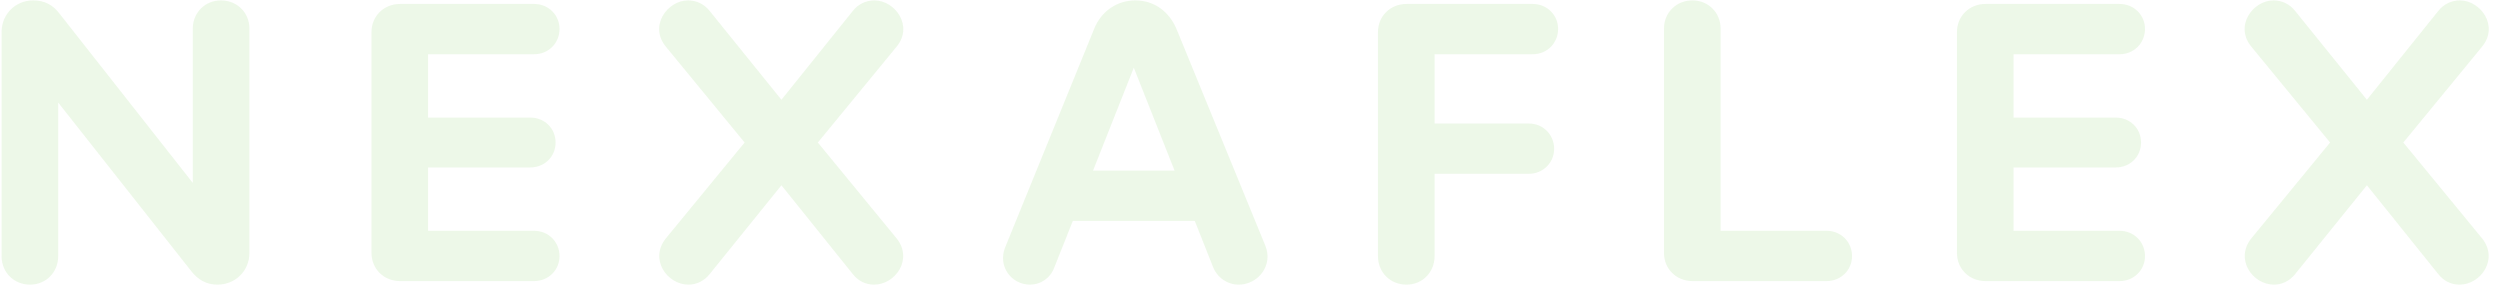 <svg width="1263" height="144" viewBox="0 0 1263 144" fill="none" xmlns="http://www.w3.org/2000/svg">
<path d="M0.8 129.4V16.2C0.8 7.2 7.8 0.2 16.8 0.2C22.6 0.2 26.8 2.6 30 6.8L97.4 92.4V14.4C97.4 6.4 103.6 0.2 111.6 0.2C119.8 0.2 126 6.4 126 14.4V127.8C126 136.8 119 143.8 109.8 143.8C104.2 143.8 100 141.2 96.8 137.2L29.4 51.8V129.4C29.4 137.6 23.2 143.8 15.2 143.8C7 143.8 0.8 137.6 0.8 129.4ZM187.675 16.2C187.675 8.2 193.875 2 202.075 2H269.875C277.075 2 282.675 7.6 282.675 14.6C282.675 21.8 277.075 27.4 269.875 27.4H216.275V59.4H267.875C275.075 59.4 280.675 64.8 280.675 72C280.675 79.2 275.075 84.6 267.875 84.6H216.275V116.6H269.875C277.075 116.6 282.675 122.2 282.675 129.4C282.675 136.4 277.075 142 269.875 142H202.075C193.875 142 187.675 135.8 187.675 127.8V16.2ZM336.58 120.2L376.18 72L336.58 23.8C327.58 13.2 337.18 0.2 347.58 0.2C351.78 0.2 355.78 2 358.58 5.6L394.78 50.4L430.78 5.6C433.58 2 437.58 0.2 441.78 0.2C452.18 0.2 461.78 13.2 452.78 23.8L413.18 72L452.78 120.2C461.58 130.8 452.38 143.8 441.58 143.8C437.38 143.8 433.58 142 430.78 138.4L394.78 93.6L358.58 138.4C355.78 142 351.78 143.8 347.78 143.8C336.98 143.8 327.78 130.8 336.58 120.2ZM552.597 15C556.197 5.6 564.397 0.2 573.597 0.2C582.797 0.2 590.797 5.6 594.597 15.2L639.197 124C643.397 134 635.597 143.8 625.797 143.8C620.197 143.8 614.997 140.4 612.797 134.8L603.597 111.6H541.997L532.597 135.2C530.597 140.6 525.597 143.8 520.397 143.8C510.797 143.8 503.997 134.4 507.797 125L552.597 15ZM552.197 86.2H593.397L572.797 34.2L552.197 86.2ZM696.152 16.2C696.152 8.2 702.352 2 710.552 2H774.352C781.552 2 787.152 7.6 787.152 14.6C787.152 21.8 781.552 27.4 774.352 27.4H724.752V62.4H772.352C779.552 62.4 785.152 68 785.152 75.2C785.152 82.2 779.552 87.8 772.352 87.8H724.752V129.4C724.752 137.6 718.552 143.8 710.552 143.8C702.352 143.8 696.152 137.6 696.152 129.4V16.2ZM840.644 14.4C840.644 6.4 846.844 0.2 855.044 0.2C863.044 0.2 869.244 6.4 869.244 14.4V116.6H922.844C930.044 116.6 935.644 122.2 935.644 129.4C935.644 136.4 930.044 142 922.844 142H855.044C846.844 142 840.644 135.8 840.644 127.8V14.4ZM988.652 16.2C988.652 8.2 994.852 2 1003.05 2H1070.85C1078.05 2 1083.65 7.6 1083.65 14.6C1083.65 21.8 1078.05 27.4 1070.85 27.4H1017.25V59.4H1068.85C1076.05 59.4 1081.65 64.8 1081.65 72C1081.65 79.2 1076.05 84.6 1068.85 84.6H1017.25V116.6H1070.85C1078.05 116.6 1083.65 122.2 1083.65 129.4C1083.65 136.4 1078.05 142 1070.85 142H1003.05C994.852 142 988.652 135.8 988.652 127.8V16.2ZM1137.56 120.2L1177.16 72L1137.56 23.8C1128.56 13.2 1138.16 0.2 1148.56 0.2C1152.76 0.2 1156.76 2 1159.56 5.6L1195.76 50.4L1231.76 5.6C1234.56 2 1238.56 0.2 1242.76 0.2C1253.16 0.2 1262.76 13.2 1253.76 23.8L1214.16 72L1253.76 120.2C1262.56 130.8 1253.36 143.8 1242.56 143.8C1238.36 143.8 1234.56 142 1231.76 138.4L1195.76 93.6L1159.56 138.4C1156.76 142 1152.76 143.8 1148.76 143.8C1137.96 143.8 1128.76 130.8 1137.56 120.2Z" fill="#4CBB17" fill-opacity="0.1"/>
</svg>

